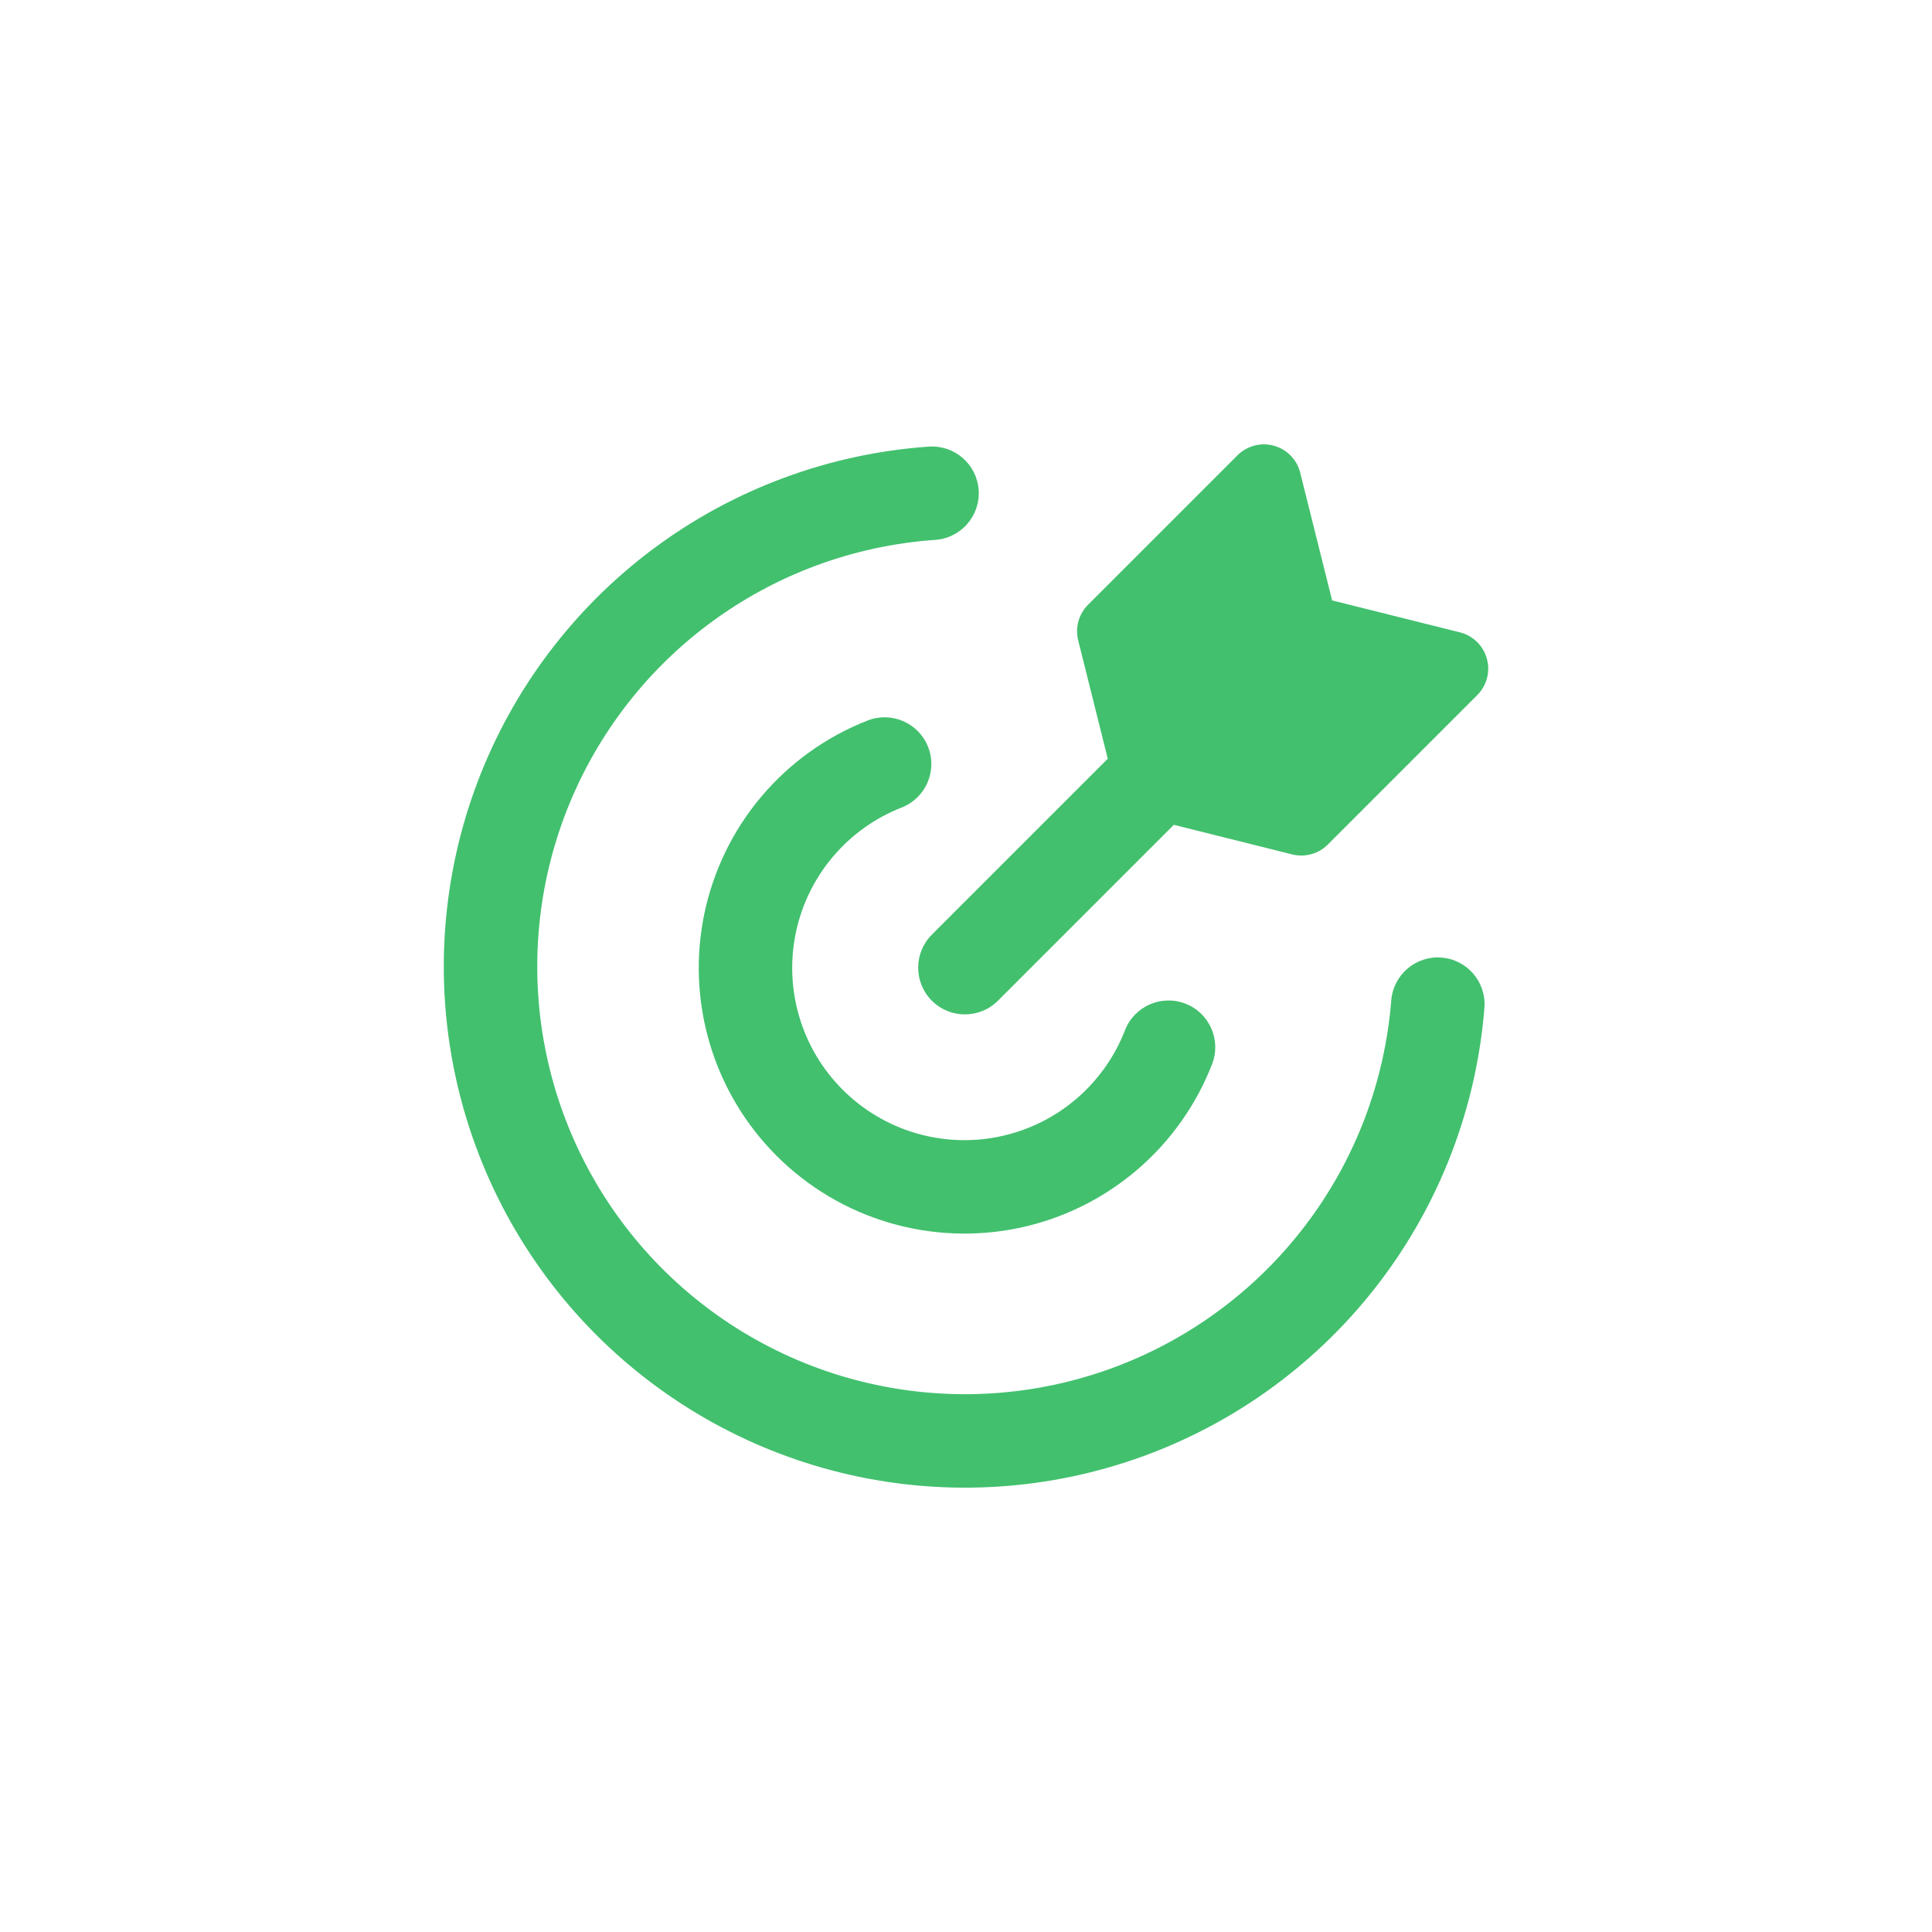 <?xml version="1.0" encoding="UTF-8"?>
<svg xmlns="http://www.w3.org/2000/svg" width="64" height="64" viewBox="0 0 64 64" fill="none">
  <path fill-rule="evenodd" clip-rule="evenodd" d="M42.201 14.765C42.63 14.884 42.963 15.225 43.071 15.658L44.129 19.89L48.362 20.948C48.794 21.056 49.136 21.389 49.254 21.819C49.374 22.249 49.252 22.709 48.937 23.025L43.984 27.978C43.676 28.285 43.23 28.409 42.808 28.304L38.885 27.323L33.058 33.15C32.454 33.754 31.474 33.754 30.869 33.15C30.265 32.545 30.265 31.565 30.869 30.961L36.696 25.134L35.716 21.211C35.61 20.789 35.734 20.343 36.041 20.035L40.994 15.082C41.31 14.767 41.771 14.646 42.201 14.765ZM30.983 17.884C31.835 17.824 32.479 17.085 32.419 16.232C32.36 15.379 31.621 14.736 30.768 14.795C27.471 15.024 24.309 16.195 21.657 18.168C19.006 20.142 16.977 22.835 15.811 25.927C14.645 29.02 14.391 32.382 15.08 35.615C15.769 38.847 17.371 41.814 19.696 44.163C22.022 46.511 24.972 48.144 28.198 48.865C31.423 49.586 34.788 49.366 37.892 48.231C40.996 47.096 43.709 45.094 45.709 42.463C47.709 39.831 48.911 36.681 49.173 33.387C49.241 32.535 48.605 31.789 47.753 31.721C46.901 31.653 46.155 32.289 46.087 33.141C45.872 35.845 44.886 38.43 43.244 40.59C41.603 42.749 39.377 44.392 36.829 45.324C34.282 46.255 31.52 46.435 28.873 45.843C26.226 45.252 23.805 43.912 21.896 41.985C19.988 40.057 18.673 37.622 18.108 34.969C17.543 32.317 17.751 29.557 18.708 27.019C19.665 24.481 21.33 22.271 23.506 20.652C25.682 19.032 28.277 18.072 30.983 17.884ZM30.745 24.745C31.057 25.541 30.664 26.439 29.868 26.751C28.985 27.096 28.202 27.657 27.59 28.381C26.978 29.105 26.556 29.971 26.363 30.899C26.169 31.828 26.21 32.79 26.482 33.698C26.753 34.607 27.247 35.433 27.919 36.103C28.59 36.773 29.418 37.264 30.327 37.534C31.236 37.803 32.199 37.842 33.127 37.646C34.054 37.45 34.919 37.026 35.642 36.412C36.364 35.798 36.923 35.014 37.266 34.13C37.576 33.333 38.473 32.938 39.27 33.248C40.066 33.557 40.461 34.454 40.152 35.251C39.622 36.614 38.761 37.824 37.646 38.771C36.531 39.718 35.197 40.373 33.766 40.675C32.335 40.977 30.851 40.917 29.448 40.502C28.045 40.087 26.768 39.328 25.733 38.295C24.697 37.262 23.935 35.987 23.516 34.585C23.097 33.184 23.034 31.7 23.332 30.268C23.631 28.836 24.281 27.5 25.225 26.383C26.17 25.266 27.377 24.401 28.74 23.868C29.536 23.556 30.433 23.949 30.745 24.745Z" fill="#42C06E"></path>
</svg>
